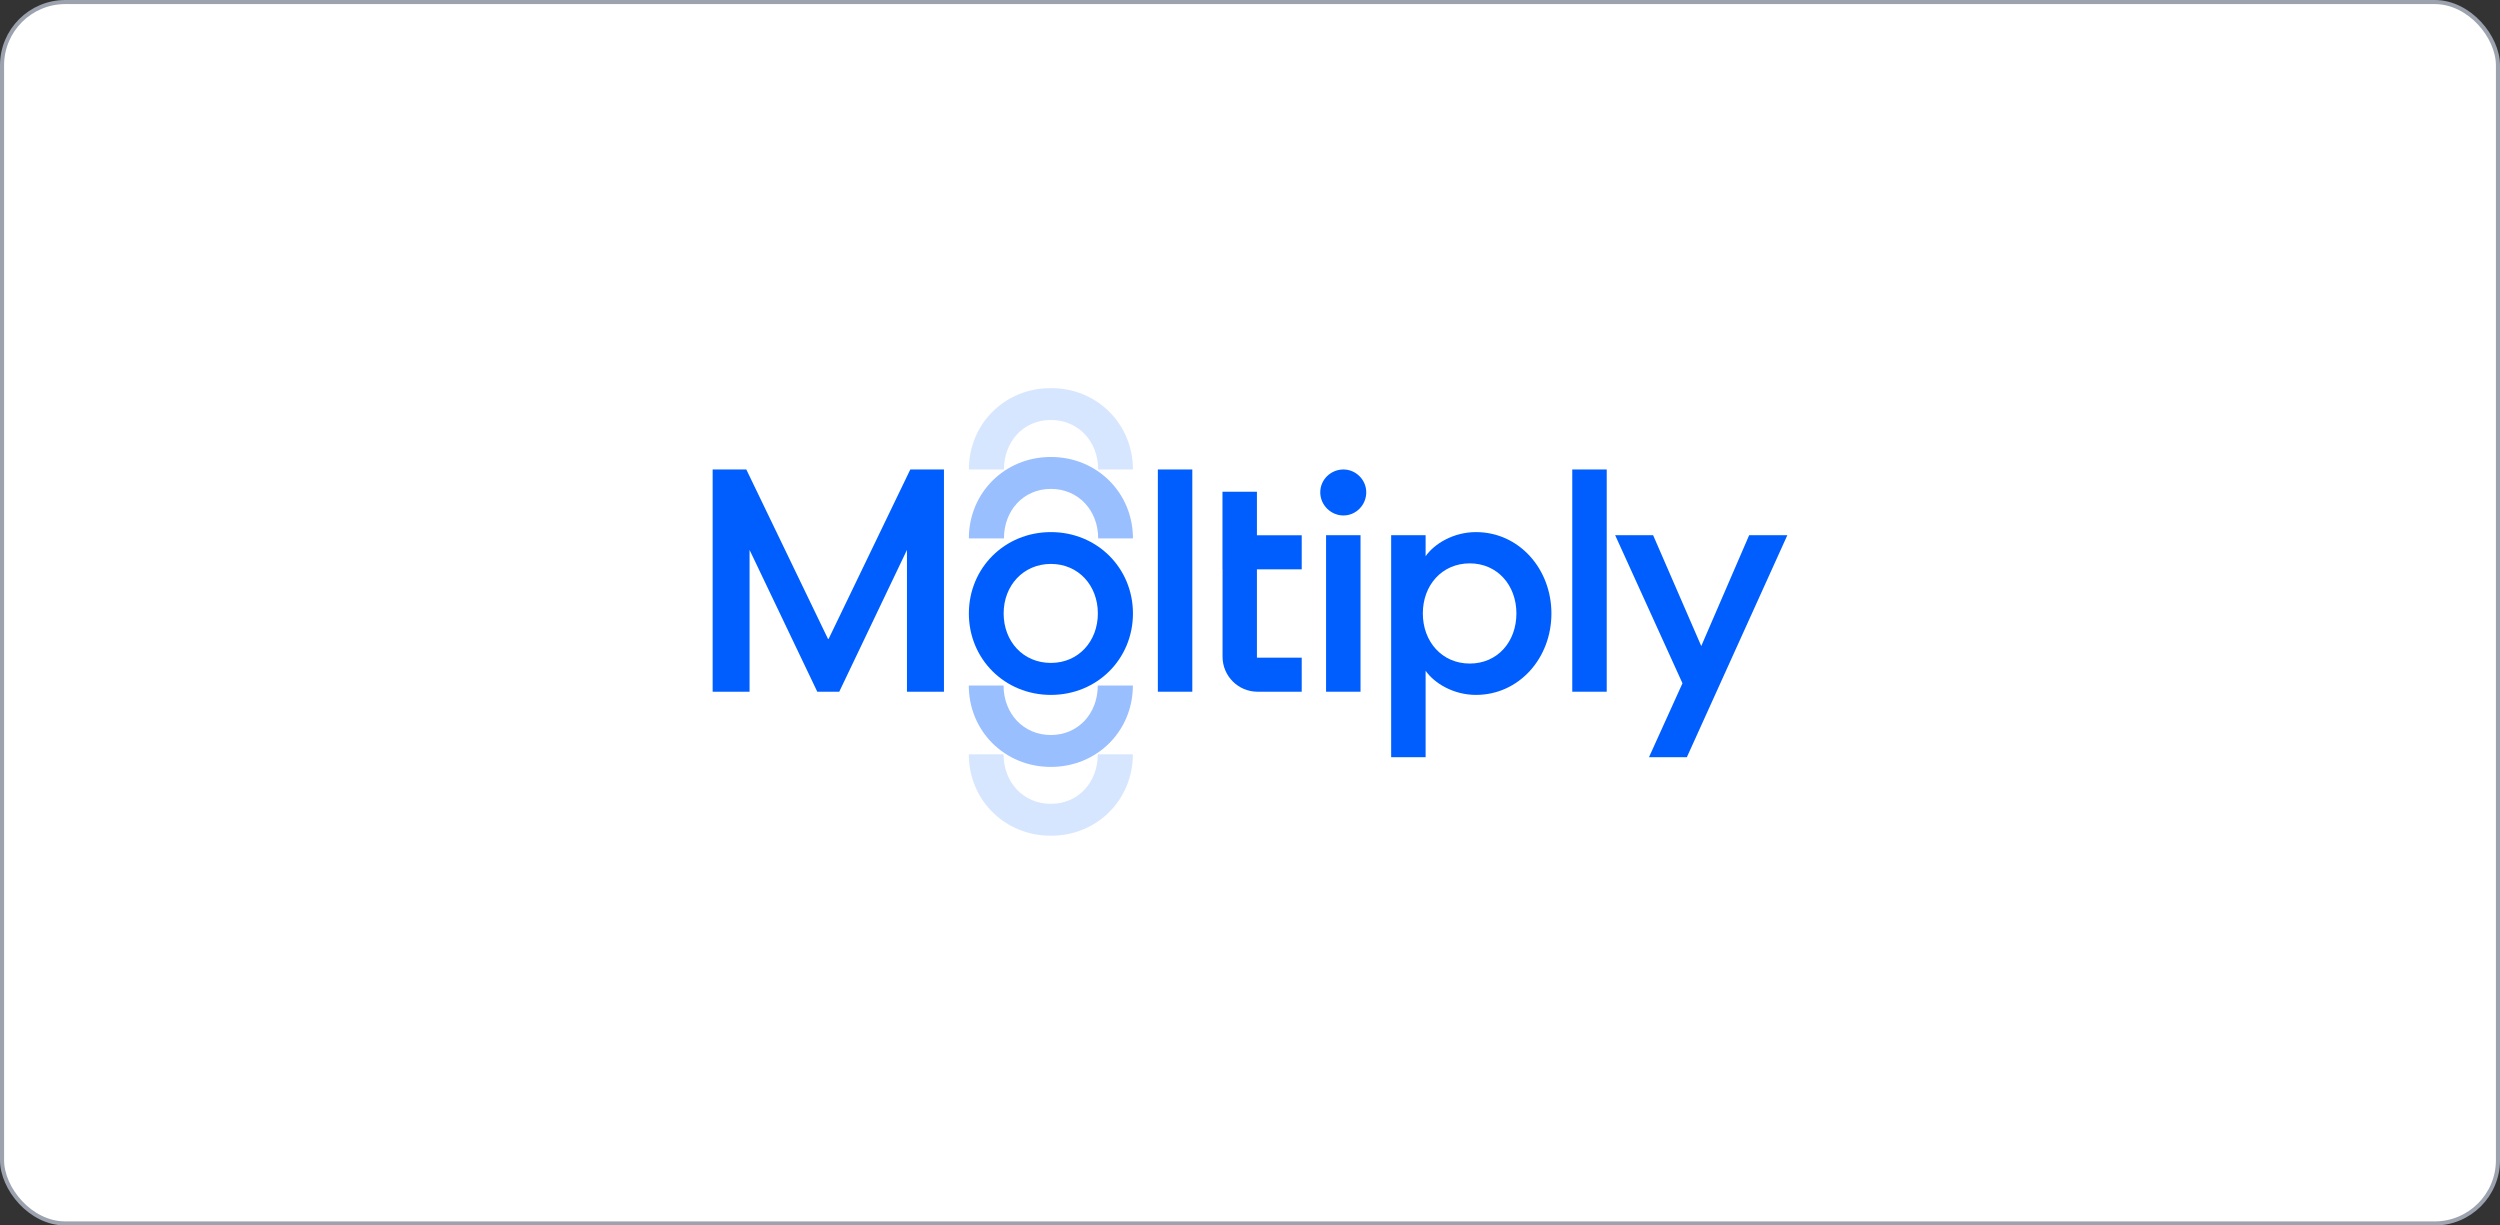 <svg width="612" height="300" viewBox="0 0 612 300" fill="none" xmlns="http://www.w3.org/2000/svg">
<rect x="0" y="0" width="612" height="300" fill="#333333" stroke="none"/>
<rect x="0.5" y="0.5" width="611" height="299" rx="15.5" fill="white"/>
<rect x="0.5" y="0.5" width="611" height="299" rx="15.5" stroke="#9CA3AF"/>
<g clip-path="url(#clip0_1013_1376)">
<path d="M257.263 162.282C264.002 162.282 268.755 157.003 268.755 150.165C268.755 143.328 264.002 138.049 257.263 138.049C250.523 138.049 245.692 143.328 245.692 150.165C245.692 157.003 250.445 162.282 257.263 162.282ZM257.263 170.112C245.926 170.112 237.179 161.308 237.179 150.185C237.179 139.062 245.926 130.258 257.263 130.258C268.6 130.258 277.346 139.062 277.346 150.185C277.346 161.308 268.6 170.112 257.263 170.112Z" fill="#005EFF"/>
<g opacity="0.4">
<path d="M257.263 111.869C245.926 111.869 237.179 120.674 237.179 131.797H245.77C245.77 124.979 250.523 119.68 257.263 119.68C264.002 119.68 268.833 124.959 268.833 131.797H277.346C277.346 120.693 268.6 111.869 257.263 111.869Z" fill="#005EFF"/>
</g>
<g opacity="0.16">
<path d="M257.263 95C245.926 95 237.179 103.805 237.179 114.927H245.77C245.77 108.11 250.523 102.811 257.263 102.811C264.002 102.811 268.833 108.11 268.833 114.927H277.346C277.346 103.824 268.6 95 257.263 95Z" fill="#005EFF"/>
</g>
<path d="M291.877 114.927H283.443V169.333H291.877V114.927Z" fill="#005EFF"/>
<path d="M299.26 139.374V120.382H307.695V131.037H318.662V139.374H307.695V160.996H318.662V169.333H307.851C303.117 169.333 299.28 165.496 299.28 160.762V139.374H299.26Z" fill="#005EFF"/>
<path d="M328.869 126.187C325.811 126.187 323.2 123.654 323.2 120.518C323.2 117.382 325.811 114.927 328.869 114.927C331.927 114.927 334.459 117.46 334.459 120.518C334.459 123.576 332.005 126.187 328.869 126.187Z" fill="#005EFF"/>
<path d="M333.057 131.017H324.622V169.333H333.057V131.017Z" fill="#005EFF"/>
<path d="M359.802 137.913C352.984 137.913 348.309 143.27 348.309 150.165C348.309 157.061 352.984 162.437 359.802 162.437C366.62 162.437 371.217 157.081 371.217 150.165C371.217 143.25 366.542 137.913 359.802 137.913ZM340.556 131.017H348.991V136.16C351.134 133.102 355.809 130.258 361.321 130.258C371.821 130.258 379.788 139.218 379.788 150.185C379.788 161.152 371.821 170.112 361.321 170.112C355.809 170.112 351.134 167.268 348.991 164.21V185.365H340.556V131.037V131.017Z" fill="#005EFF"/>
<path d="M393.326 114.927H384.891V169.333H393.326V114.927Z" fill="#005EFF"/>
<path d="M403.67 185.365L411.87 167.268L395.391 131.017H404.683L416.468 158.152L428.194 131.017H437.544L412.942 185.365H403.67Z" fill="#005EFF"/>
<g opacity="0.4">
<path d="M277.326 167.814H268.736C268.736 174.632 263.983 179.93 257.243 179.93C250.503 179.93 245.672 174.651 245.672 167.814H237.16C237.16 178.917 245.906 187.741 257.243 187.741C268.58 187.741 277.326 178.937 277.326 167.814Z" fill="#005EFF"/>
</g>
<g opacity="0.16">
<mask id="mask0_1013_1376" style="mask-type:luminance" maskUnits="userSpaceOnUse" x="233" y="181" width="49" height="24">
<path d="M281.008 181.8H233.498V205H281.008V181.8Z" fill="white"/>
</mask>
<g mask="url(#mask0_1013_1376)">
<path d="M277.326 184.664H268.736C268.736 191.481 263.983 196.78 257.243 196.78C250.503 196.78 245.672 191.501 245.672 184.664H237.16C237.16 195.767 245.906 204.591 257.243 204.591C268.58 204.591 277.326 195.786 277.326 184.664Z" fill="#005EFF"/>
</g>
</g>
<path d="M202.701 156.419L182.696 114.927H174.456V169.333H183.494V134.621L200.071 169.333H205.447L222.024 134.621V169.333H231.082V114.927H222.843L202.837 156.419H202.701Z" fill="#005EFF"/>
</g>
<defs>
<clipPath id="clip0_1013_1376">
<rect width="263.088" height="110" fill="white" transform="translate(174.456 95)"/>
</clipPath>
</defs>
</svg>
